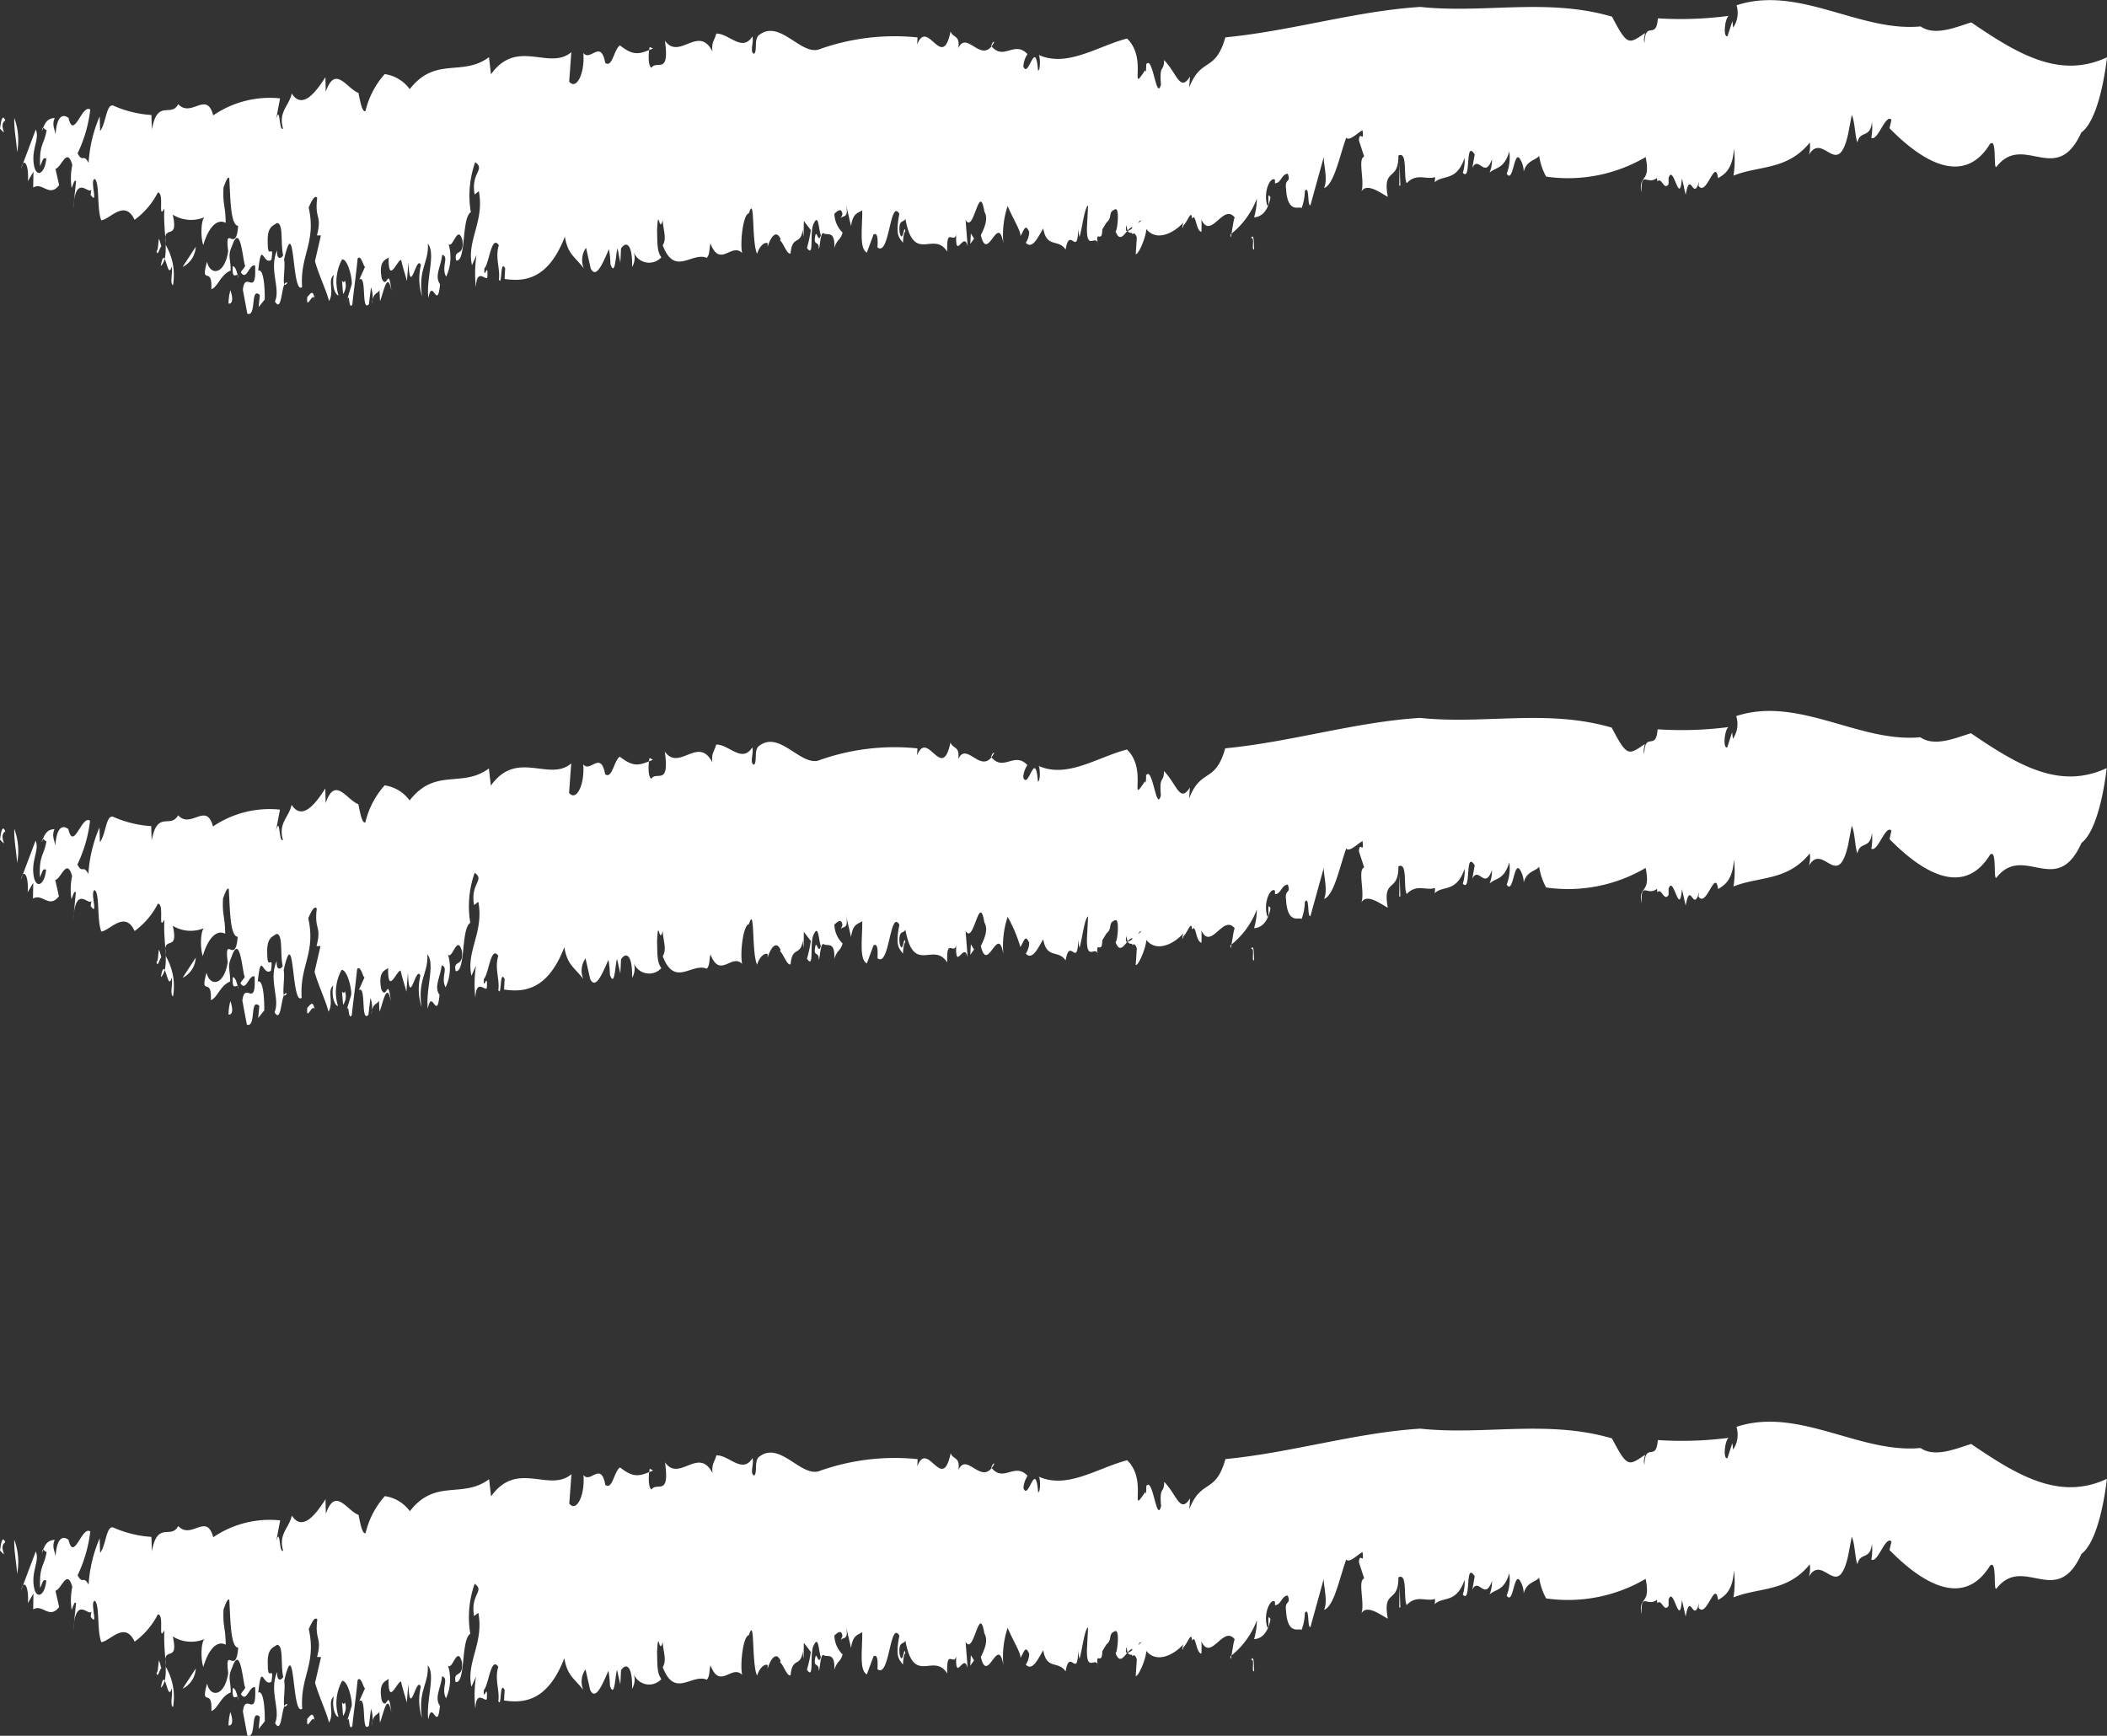 <svg xmlns="http://www.w3.org/2000/svg" xmlns:xlink="http://www.w3.org/1999/xlink" width="39.865" height="32.844" viewBox="0 0 39.865 32.844">
  <rect x="0" y="0" width="39.865" height="32.844" fill="#333333" stroke="none"/>
  <defs>
    <clipPath id="clip-path">
      <rect id="Rectangle_35" data-name="Rectangle 35" width="39.865" height="32.844" fill="#fff"/>
    </clipPath>
  </defs>
  <g id="menu" transform="translate(0 0)">
    <g id="Groupe_29" data-name="Groupe 29" transform="translate(0 0)" clip-path="url(#clip-path)">
      <path id="Tracé_158" data-name="Tracé 158" d="M.1,6.577c-.146.091.079.35-.1.156.02-.16.048-.283.1-.156" transform="translate(0 -4.299)" fill="#fff"/>
      <path id="Tracé_159" data-name="Tracé 159" d="M40.14,2.506c-.471,1.041-1.092-.011-1.608.653-.06.044.016-.57-.121-.433-.5.808-1.288.326-1.9-.3l.037-.161c-.116-.117-.258.417-.381.342a1.019,1.019,0,0,0,.011-.3c-.031.322-.222.148-.274.389-.049-.127-.044-.381-.107-.522l-.07.367c-.2.873-.475-.062-.742.39a.55.55,0,0,0,.018-.234c-.428.53-.965.432-1.444.626a1.854,1.854,0,0,0,.009-.512c-.024.386-.172.485-.3.56-.058-.4-.22.363-.371.144l.013-.089c-.112.416-.165-.239-.256.259l-.07-.312c-.049.56-.161-.29-.253-.006l0,.116c-.087.136-.132-.144-.212-.05l-.008-.065c-.188.148-.3-.164-.293.272-.066-.349.183-.159.079-.668a2.9,2.9,0,0,1-1.883.37,1.177,1.177,0,0,1-.132-.394c-.062.088-.235.08-.292.3a.465.465,0,0,0-.073-.245c-.114-.165-.124.48-.249.284a.851.851,0,0,0,.05-.42c-.106.34-.249.287-.374.4a.625.625,0,0,0,.045-.254c-.137.386-.251-.082-.371.163l.045-.253c-.194-.306-.057.528-.225.347a.756.756,0,0,0,.033-.281c-.156.459-.409.307-.566.462a.486.486,0,0,0,.007-.1c-.17.057-.348-.085-.535.115-.068-.113.023-.616-.158-.523.006.507-.306.209-.2.782-.154-.083-.4-.273-.5-.1.069-.193-.075-.619.053-.662l-.1-.306c.014-.208.1.07.069-.191-.064.02-.251.221-.308.138-.118.311-.228.89-.42.954.09-.2-.051-.558.01-.645l-.268.97c-.064.024-.014-.4-.106-.267a.971.971,0,0,1-.063.325c-.024-.057-.265.127-.293-.372-.028-.2.1-.105.033-.282-.118.005-.123.175-.242.183l0-.067c-.078-.074-.23.213-.145.488.054.016-.02-.3.06-.155-.055.29-.192.37-.31.376a1.313,1.313,0,0,0,.052-.354,1.567,1.567,0,0,1-.5.679c0,.237.066-.431.092-.306-.227-.328-.469.466-.658-.014.031-.042.017.336.015.27-.109-.03-.1-.374-.176-.246-.007-.2-.089.064-.163.125-.038.147-.019-.1.045-.12-.1.172-.511.481-.747.188,0,.134-.145.49-.2.475l.021-.312c-.049-.187-.181.027-.191-.24-.116.379.447-.323.29-.03-.04-.261-.218.5-.185.072-.109.011-.215.362-.319.07.03.05.088-.432,0-.41-.155.056-.044.149-.17.253l-.078.128c-.005.3-.139-.041-.081.3-.019-.251-.225.154-.209-.35l.021-.4c-.067.03-.11.418-.162.594a.693.693,0,0,1-.024-.181c-.011.607-.16-.05-.239.419-.141-.21-.357-.019-.424-.4-.108.184-.206.4-.33.272a.384.384,0,0,0,.065-.205c-.077-.179-.1-.019-.167.079.016-.091-.155-.355-.241-.571a1.745,1.745,0,0,0-.081.71c-.1-.6-.3.386-.426-.157.037-.083.157-.294.067-.445-.1-.6-.2.443-.356.155l.039.5c-.071-.308-.233.288-.217-.219-.053.179-.187-.164-.169.321-.26-.41-.632.247-.792-.621-.037.081-.13,0-.111.248.062.27.087-.194.11-.009-.033.015-.041.148-.045.214-.081-.111-.144-.146-.068-.549-.18-.3-.185.824-.414.635.011-.2-.007-.277-.074-.245l-.127.344c-.148-.079-.084-.456-.087-.8-.079.059-.176.042-.212.3l-.1-.428c.07.31-.065.205-.1.289l.037-.084c-.014-.143-.106-.055-.152-.012a.513.513,0,0,0,.155.357c-.041.149-.1.115-.157.291.018-.334-.129-.237-.192-.272-.072-.072-.081.3-.1.287,0-.174-.118-.029-.062-.271.025-.055.056.169.1.016-.047-.129-.042-.43-.141-.21-.074.165.019.658-.122.448a2.389,2.389,0,0,0,.073-.336l-.132-.173-.005.3a.988.988,0,0,1-.014-.144c-.04.32-.2.1-.232.458-.067.031-.14-.21-.2-.245l.012-.026c-.078-.179-.181-.061-.246.144l0-.066c-.042-.024-.143.024-.2.2-.107-.23-.036-1.147-.155-.765-.109.011-.171.557-.127.751-.2-.205-.418.291-.6-.181-.028.123-.01.2-.068.272-.288-.12-.607.361-.835-.237.083-.128.006-.3,0-.477-.068.272-.082-.282-.107.184.006.275,0,.408.081.519a.312.312,0,0,1-.527-.109.341.341,0,0,1-.027.294c.012-.437-.114-.5-.209-.35l-.013.268L12.446,4.7c-.037.085-.041.559-.135.3a1.823,1.823,0,0,0-.028-.284c-.1.218-.238.587-.346.362l-.088-.39a.405.405,0,0,0-.042.39c-.183-.235-.3-.264-.359-.6-.316.822-.773.854-1.14.8l.011-.2c-.1-.187-.052.349-.12.211.032-.19-.075-.414,0-.648-.141-.21-.181.346-.273.437-.014.262.074-.168.056.165-.015.094-.2-.2-.217.192a2.306,2.306,0,0,1,.012-.609l-.086.192c-.105-.464.24-.829.13-1.4l-.08.062c-.076-.416.21-.469.011-.611a1.89,1.89,0,0,0-.083.946c-.18.11-.084.947-.277.914-.053-.234.155-.056.118-.383-.091-.32-.183.179-.264.067a.871.871,0,0,1-.044.623c-.1-.187.064-.376-.075-.416-.023.229-.151.4-.04.56-.051.519-.145-.144-.221.259-.045-.365.144-.845-.01-1.028.024.353-.189.479-.108,1a1.091,1.091,0,0,1-.023-.595c-.086-.216-.208.642-.236-.056l-.029.36c-.027-.117-.065-.205-.109-.4-.076-.006-.244.487-.237-.056-.024.056-.2.032-.13.408.107.229.123-.275.183.234-.076-.415-.155.054-.216.192l-.01-.21c-.037.082-.122.036-.145.264a.54.54,0,0,0-.016-.315l-.039.32c-.15.159-.036-.562-.181-.469l.111-.248c-.024.053-.074-.245-.144-.146-.027.293-.078.642-.1.869-.082.128-.037-.329-.118-.03l.106-.351c.016-.1-.071-.482-.181-.475a.874.874,0,0,0-.068.682c-.056,0-.132-.173-.089-.386-.125.1.016.313-.091.495C6.939,5.5,6.8,5.225,6.72,4.942l.113-.488-.075,0c.1-.392-.048-.3.005-.711-.051-.065-.113.076-.162.183.149.66-.167.9-.124,1.506-.2.164-.128-1.466-.341-.523.035.157-.066.616.063.442-.127-.067-.086.6-.236.355.112-.248-.119-.611.041-.97-.011.2.09.152.114.094C6.065,4.6,6.129,4.22,6,4.22c-.08.058-.189.07-.173.383,0,.345.121-.037.07.312-.158.12-.185-.4-.25.207.1-.047.126.308.123.545l-.116.144.023-.229c-.187-.165-.055.416-.236.355l-.085-.453c.043-.39.263.173.231-.462-.118-.026-.157.3-.268.132.025-.055.058-.07.083-.127-.042-.021-.085-.863-.252-.37-.087.192-.023.227-.025.464-.189.072-.245.315-.366.351.025-.464-.214-.044-.081-.519.062.272.335.246.4-.2-.069-.55.148.077.189-.479-.151-.013-.145-.554-.169-.909-.042-.025-.082.125-.108.18-.018.334.037.329.041.672-.169-.09-.331.1-.424.421-.057-.165-.039-.5.028-.53a.654.654,0,0,1-.606-.047c.123.544-.213.128-.129.581a1.127,1.127,0,0,1,.134.755c-.064-.035,0-.238-.025-.355-.081.3-.126-.477-.206-.008.183-.176.035-.664.069-1.091-.132.24.006-.3-.125-.3a1.466,1.466,0,0,1-.44.517c-.184-.4-.466-.008-.63.009-.086-.216-.028-.7-.121-.782-.109.01.081.521-.081.3l.015-.1c-.049.112-.3-.327-.345.365L2.2,3.43c-.03-.047-.058.073-.083.128a1.215,1.215,0,0,1,.012-.436c-.1-.361-.21.058-.319.072l.07.309c-.187.243-.311-.064-.491.045l.005-.3-.106.181c.026-.293-.073-.482-.129-.237l.279-.741c.077.179-.085.366-.036.664.041.26.208.179.235-.113-.064-.033-.067.033-.116.142-.021-.422.076-.4.123-.686-.033.017-.081-.111-.088.022.065-.206.132-.238.241-.248-.074.164.041.26.013.381.009-.371.113-.485.248-.381.1.428.254-.275.411-.158a2.613,2.613,0,0,1-.24.828c.1.189.109-.01.208.18a2.641,2.641,0,0,1,.21-.88l.008.277c.116-.141.116-.551.264-.474a2.1,2.1,0,0,0,.707.171l.008.276c.107-.592.359-.218.5-.481.246.266.535-.264.661.212A1.9,1.9,0,0,1,6.06,1.861l-.076.4c.081-.3.052.232.132.173-.091-.322.109-.418.165-.664.2.312.458-.028.637-.31l.006.277c.18-.52.394-.064.619.021.025.115.066.375.133.344a1.6,1.6,0,0,1,.364-.7.708.708,0,0,1,.473.285c.49-.628.99-.227,1.5-.605l.037.325c.494-.695,1.1-.064,1.521-.42l-.041.556c.132.171.3-.146.268-.54.132.17.33-.27.414.187.135.1.165-.257.278-.331.271.211.371.162.626.059L13.053.889c-.028.122-.031.359.033.394.1-.154.35.15.255-.514.272.384.636-.312.9.205-.023-.182.044-.216.072-.338.239-.008.491.361.682.054.038.091-.061.308.037.327.057-.069,0-.236.072-.338.388-.339.785.349,1.137.261a4.245,4.245,0,0,1,1.88-.232l-.007.133c.2-.509.472.522.632-.245.047.128.181.06.147.317.16-.36.448.339.679-.118-.021-.013-.033.014-.058.072.234.294.44-.109.687.157a.474.474,0,0,0-.078.232c.095.255.225-.563.278.08.055-.006.039-.322.005-.3.541.25,1.117-.161,1.679-.307.4.384.025,1.081.342.6.026.124.019-.246.023-.113.123-.179.191.717.277.381-.035-.394.057-.221.059-.46.246.256.3.612.49.312l-.015.207c.228-.586.492-.273.684-.949C25.2.585,26.409.209,27.634.131c1.211.129,2.4-.175,3.626.184.288.546.31.531.626.31-.013.088-.032.108-.011.191.016-.447.223-.042.253-.469A6.921,6.921,0,0,0,33.469.3c-.074.048-.111.414-.023.384L33.538.4l.015.124A.5.5,0,0,0,33.617.1c1.175-.387,2.331.511,3.482.4.273.187.662.015.959-.076.88.6,1.674,1.078,2.568.66,0,0-.117,1.156-.486,1.423" transform="translate(-0.761 0)" fill="#fff"/>
      <path id="Tracé_160" data-name="Tracé 160" d="M.793,6.549a1.193,1.193,0,0,1,.052.645c-.01-.21-.063-.446-.052-.645" transform="translate(-0.522 -4.315)" fill="#fff"/>
      <path id="Tracé_161" data-name="Tracé 161" d="M8.722,13.266c0-.066.039.091.048.128-.034.016-.065.205-.092.088.034-.017.029-.122.044-.217" transform="translate(-5.718 -8.73)" fill="#fff"/>
      <path id="Tracé_162" data-name="Tracé 162" d="M10.376,13.689a.447.447,0,0,1-.248.381Z" transform="translate(-6.673 -9.019)" fill="#fff"/>
      <path id="Tracé_163" data-name="Tracé 163" d="M12.7,16.095c.056.168.041.261-.035.255a1,1,0,0,1,.035-.255" transform="translate(-8.341 -10.605)" fill="#fff"/>
      <path id="Tracé_164" data-name="Tracé 164" d="M12.9,14.766c.054,0,.081.113.107.227,0-.171-.126.107-.107-.227" transform="translate(-8.497 -9.729)" fill="#fff"/>
      <path id="Tracé_165" data-name="Tracé 165" d="M17.037,16.32c.034-.016.107-.181.139.04-.035-.155-.165.253-.139-.04" transform="translate(-11.223 -10.704)" fill="#fff"/>
      <path id="Tracé_166" data-name="Tracé 166" d="M18.97,15.568c.021.013.03.05.055-.006a.281.281,0,0,1-.035.256Z" transform="translate(-12.499 -10.253)" fill="#fff"/>
      <path id="Tracé_167" data-name="Tracé 167" d="M53.888,13.046l-.071.1.011-.2Z" transform="translate(-35.459 -8.53)" fill="#fff"/>
      <path id="Tracé_168" data-name="Tracé 168" d="M69.386,13.149c.071-.126.049.187.061.216-.064.02.024-.246-.061-.216" transform="translate(-45.717 -8.644)" fill="#fff"/>
      <path id="Tracé_169" data-name="Tracé 169" d="M77.628,9.514l-.021.005.007-.407Z" transform="translate(-51.133 -6.004)" fill="#fff"/>
      <path id="Tracé_170" data-name="Tracé 170" d="M.1,46.01c-.146.091.079.35-.1.156.02-.16.048-.283.1-.156" transform="translate(0 -30.28)" fill="#fff"/>
      <path id="Tracé_171" data-name="Tracé 171" d="M40.14,41.939c-.471,1.041-1.092-.011-1.608.653-.06.044.016-.57-.121-.433-.5.808-1.288.326-1.9-.3l.037-.161c-.116-.117-.258.417-.381.342a1.019,1.019,0,0,0,.011-.3c-.031.322-.222.148-.274.389-.049-.127-.044-.381-.107-.522l-.07.367c-.2.873-.475-.062-.742.39a.55.55,0,0,0,.018-.234c-.428.53-.965.432-1.444.626a1.854,1.854,0,0,0,.009-.512c-.024.386-.172.485-.3.56-.058-.4-.22.363-.371.144l.013-.089c-.112.416-.165-.239-.256.259l-.07-.312c-.049.56-.161-.29-.253-.006l0,.116c-.087.136-.132-.144-.212-.05l-.008-.065c-.188.148-.3-.164-.293.272-.066-.349.183-.159.079-.668a2.9,2.9,0,0,1-1.883.37,1.177,1.177,0,0,1-.132-.394c-.062.088-.235.08-.292.3a.465.465,0,0,0-.073-.245c-.114-.165-.124.48-.249.284a.851.851,0,0,0,.05-.42c-.106.34-.249.287-.374.4a.625.625,0,0,0,.045-.254c-.137.386-.251-.082-.371.163l.045-.253c-.194-.306-.057.528-.225.347a.756.756,0,0,0,.033-.281c-.156.459-.409.307-.566.462a.486.486,0,0,0,.007-.1c-.17.057-.348-.085-.535.115-.068-.113.023-.616-.158-.523.006.507-.306.209-.2.782-.154-.083-.4-.273-.5-.1.069-.193-.075-.619.053-.662l-.1-.306c.014-.208.1.07.069-.191-.064.02-.251.221-.308.138-.118.311-.228.89-.42.954.09-.2-.051-.558.01-.645l-.268.97c-.064.024-.014-.4-.106-.267a.971.971,0,0,1-.063.325c-.024-.057-.265.127-.293-.372-.028-.2.1-.105.033-.282-.118.005-.123.175-.242.183l0-.067c-.078-.074-.23.213-.145.488.054.016-.02-.3.06-.155-.055.29-.192.37-.31.376a1.313,1.313,0,0,0,.052-.354,1.567,1.567,0,0,1-.5.679c0,.237.066-.431.092-.306-.227-.328-.469.466-.658-.014.031-.042.017.336.015.27-.109-.03-.1-.374-.176-.246-.007-.2-.089.064-.163.125-.038.147-.019-.1.045-.12-.1.172-.511.481-.747.188,0,.134-.145.49-.2.475l.021-.312c-.049-.187-.181.027-.191-.24-.116.379.447-.323.29-.03-.04-.261-.218.5-.185.072-.109.011-.215.362-.319.07.03.05.088-.432,0-.41-.155.056-.044.149-.17.253l-.078.128c-.005.3-.139-.041-.081.3-.019-.251-.225.154-.209-.35l.021-.4c-.067.03-.11.418-.162.594a.693.693,0,0,1-.024-.181c-.011.607-.16-.05-.239.419-.141-.21-.357-.019-.424-.4-.108.184-.206.4-.33.272a.384.384,0,0,0,.065-.205c-.077-.179-.1-.019-.167.079a2.752,2.752,0,0,0-.241-.571,1.745,1.745,0,0,0-.081.71c-.1-.6-.3.386-.426-.157.037-.083.157-.294.067-.445-.1-.6-.2.443-.356.155l.039.5c-.071-.308-.233.288-.217-.219-.053.179-.187-.164-.169.321-.26-.41-.632.247-.792-.621-.037.081-.13,0-.111.248.062.27.087-.194.11-.009-.033.015-.041.148-.045.214-.081-.111-.144-.146-.068-.549-.18-.3-.185.824-.414.635.011-.2-.007-.277-.074-.245l-.127.344c-.148-.079-.084-.456-.087-.8-.079.059-.176.042-.212.3l-.1-.428c.07.31-.065.205-.1.289l.037-.084c-.014-.143-.106-.055-.152-.012a.513.513,0,0,0,.155.357c-.041.149-.1.115-.157.291.018-.334-.129-.237-.192-.272-.072-.072-.081.3-.1.287,0-.174-.118-.029-.062-.271.025-.055.056.169.1.016-.047-.129-.042-.43-.141-.21-.074.165.019.658-.122.448a2.389,2.389,0,0,0,.073-.336l-.132-.173-.005.3a.988.988,0,0,1-.014-.144c-.04.32-.2.1-.232.458-.067.031-.14-.21-.2-.245l.012-.026c-.078-.179-.181-.061-.246.144l0-.066c-.042-.024-.143.024-.2.2-.107-.23-.036-1.147-.155-.765-.109.011-.171.557-.127.751-.2-.205-.418.291-.6-.181-.028.123-.01.2-.068.272-.288-.12-.607.361-.835-.237.083-.128.006-.3,0-.477-.068.272-.082-.282-.107.184.006.275,0,.408.081.519a.312.312,0,0,1-.527-.11.341.341,0,0,1-.027.294c.012-.437-.114-.5-.209-.35l-.013.268-.062-.275c-.037.085-.041.559-.135.3a1.823,1.823,0,0,0-.028-.284c-.1.218-.238.587-.346.362l-.088-.39a.405.405,0,0,0-.042.39c-.183-.235-.3-.264-.359-.6-.316.822-.773.854-1.14.8l.011-.2c-.1-.187-.052.349-.12.211.032-.19-.075-.414,0-.648-.141-.21-.181.346-.273.437-.014.262.074-.168.056.165-.015.094-.2-.2-.217.192a2.306,2.306,0,0,1,.012-.609l-.086.192c-.105-.464.24-.829.13-1.4l-.08.062c-.076-.416.21-.469.011-.611a1.89,1.89,0,0,0-.083.946c-.18.11-.084.947-.277.914-.053-.234.155-.056.118-.383-.091-.32-.183.179-.264.067a.871.871,0,0,1-.044.623c-.1-.187.064-.376-.075-.416-.023.229-.151.4-.04.56-.051.519-.145-.144-.221.259-.045-.365.144-.845-.01-1.028.024.353-.189.479-.108,1a1.091,1.091,0,0,1-.023-.595c-.086-.216-.208.642-.236-.056l-.029.36c-.027-.117-.065-.205-.109-.4-.076-.006-.244.487-.237-.056-.024.056-.2.032-.13.408.107.229.123-.275.183.234-.076-.415-.155.054-.216.192l-.01-.21c-.037.082-.122.036-.145.264a.54.54,0,0,0-.016-.315l-.039.32c-.15.159-.036-.562-.181-.469l.111-.248c-.024.053-.074-.245-.144-.146-.027.293-.078.642-.1.869-.082.128-.037-.329-.118-.03l.106-.351c.016-.1-.071-.482-.181-.475a.874.874,0,0,0-.068.682c-.056,0-.132-.173-.089-.386-.125.1.016.313-.091.495-.045-.194-.182-.471-.264-.754l.113-.488-.075,0c.1-.392-.048-.3.005-.711-.051-.065-.113.076-.162.183.149.66-.167.9-.124,1.506-.2.164-.128-1.466-.341-.523.035.157-.066.616.063.442-.127-.067-.086.6-.236.355.112-.248-.119-.611.041-.97-.011.2.09.152.114.094-.053-.231.011-.606-.119-.606-.08.058-.189.07-.173.383,0,.345.121-.037.07.312-.158.12-.185-.4-.25.207.1-.047.126.308.123.545l-.116.144.023-.229c-.187-.165-.055.416-.236.355l-.085-.453c.043-.39.263.173.231-.462-.118-.026-.157.3-.268.132.025-.055.058-.07.083-.127-.042-.021-.085-.863-.252-.37-.087.192-.023.227-.025.464-.189.072-.245.315-.366.351.025-.464-.214-.044-.081-.519.062.272.335.246.4-.2-.069-.55.148.077.189-.479-.151-.013-.145-.554-.169-.909-.042-.025-.082.125-.108.18-.018.334.037.329.041.672-.169-.09-.331.1-.424.421-.057-.165-.039-.5.028-.53A.654.654,0,0,1,4.03,43.5c.123.544-.213.128-.129.581a1.127,1.127,0,0,1,.134.755c-.064-.035,0-.238-.025-.355-.081.3-.126-.477-.206-.008.183-.176.035-.664.069-1.091-.132.24.006-.3-.125-.3a1.466,1.466,0,0,1-.44.517c-.184-.4-.466-.008-.63.009-.086-.216-.028-.7-.121-.782-.109.01.081.521-.081.3l.015-.1c-.049.112-.3-.327-.345.365l.05-.523c-.03-.047-.058.073-.083.128a1.215,1.215,0,0,1,.012-.436c-.1-.361-.21.058-.319.072l.07.309c-.187.243-.311-.064-.491.045l.005-.3-.106.181c.026-.293-.073-.482-.129-.237l.279-.741c.077.179-.085.366-.036.664.041.26.208.179.235-.113-.064-.033-.067.033-.116.142-.021-.422.076-.4.123-.686-.033.017-.081-.111-.088.022.065-.206.132-.238.241-.248-.074.164.041.26.013.381.009-.371.113-.485.248-.381.1.428.254-.275.411-.158a2.613,2.613,0,0,1-.24.828c.1.189.109-.01.208.18a2.641,2.641,0,0,1,.21-.88l.008.277c.116-.141.116-.551.264-.474a2.1,2.1,0,0,0,.707.171l.008.276c.107-.591.359-.218.5-.481.246.266.535-.264.661.212a1.9,1.9,0,0,1,1.267-.319l-.076.4c.081-.3.052.232.132.173-.091-.322.109-.418.165-.664.2.312.458-.028.637-.31l.006.277c.18-.52.394-.064.619.021.025.115.066.375.133.344a1.6,1.6,0,0,1,.364-.7.708.708,0,0,1,.473.285c.49-.628.99-.227,1.5-.605l.037.325c.494-.695,1.1-.064,1.521-.42l-.041.556c.132.171.3-.146.268-.54.132.17.33-.27.414.187.135.1.165-.257.278-.331.271.211.371.162.626.059l-.063-.035c-.028.122-.031.359.033.394.1-.154.35.15.255-.514.272.384.636-.312.9.205-.023-.182.044-.216.072-.338.239-.008.491.361.682.054.038.091-.061.308.037.327.057-.069,0-.236.072-.338.388-.339.785.349,1.137.261a4.245,4.245,0,0,1,1.88-.232l-.007.133c.2-.509.472.522.632-.245.047.128.181.06.147.317.16-.36.448.339.679-.118-.021-.013-.033.014-.058.072.234.294.44-.109.687.157a.474.474,0,0,0-.078.232c.095.255.225-.563.278.08.055-.006.039-.322.005-.3.541.25,1.117-.161,1.679-.307.4.384.025,1.081.342.6.026.124.019-.246.023-.113.123-.179.191.717.277.381-.035-.394.057-.221.059-.46.246.256.3.612.49.312l-.015.207c.228-.586.492-.273.684-.949,1.256-.122,2.461-.5,3.686-.576,1.211.129,2.4-.175,3.626.184.288.546.31.531.626.31-.013.088-.032.108-.011.191.016-.447.223-.042.253-.469a6.921,6.921,0,0,0,1.341-.042c-.074.048-.111.414-.023.384l.092-.286.015.124a.5.5,0,0,0,.063-.43c1.175-.387,2.331.511,3.482.4.273.187.662.015.959-.076.88.6,1.674,1.078,2.568.66,0,0-.117,1.156-.486,1.423" transform="translate(-0.761 -25.982)" fill="#fff"/>
      <path id="Tracé_172" data-name="Tracé 172" d="M.793,45.982a1.193,1.193,0,0,1,.052.645c-.01-.21-.063-.446-.052-.645" transform="translate(-0.522 -30.297)" fill="#fff"/>
      <path id="Tracé_173" data-name="Tracé 173" d="M8.722,52.7c0-.066.039.091.048.128-.034.016-.065.205-.092.088.034-.017.029-.122.044-.217" transform="translate(-5.718 -34.712)" fill="#fff"/>
      <path id="Tracé_174" data-name="Tracé 174" d="M10.376,53.122a.447.447,0,0,1-.248.381Z" transform="translate(-6.673 -35.001)" fill="#fff"/>
      <path id="Tracé_175" data-name="Tracé 175" d="M12.7,55.528c.056.168.041.261-.035.256a1,1,0,0,1,.035-.256" transform="translate(-8.341 -36.586)" fill="#fff"/>
      <path id="Tracé_176" data-name="Tracé 176" d="M12.9,54.2c.054,0,.081.113.107.227,0-.171-.126.107-.107-.227" transform="translate(-8.497 -35.71)" fill="#fff"/>
      <path id="Tracé_177" data-name="Tracé 177" d="M17.037,55.753c.034-.016.107-.181.139.04-.035-.155-.165.253-.139-.04" transform="translate(-11.223 -36.685)" fill="#fff"/>
      <path id="Tracé_178" data-name="Tracé 178" d="M18.97,55c.021.013.03.05.055-.006a.281.281,0,0,1-.035.256Z" transform="translate(-12.499 -36.236)" fill="#fff"/>
      <path id="Tracé_179" data-name="Tracé 179" d="M53.888,52.479l-.071.1.011-.2Z" transform="translate(-35.459 -34.512)" fill="#fff"/>
      <path id="Tracé_180" data-name="Tracé 180" d="M69.386,52.582c.071-.126.049.187.061.216-.064.02.024-.246-.061-.216" transform="translate(-45.717 -34.626)" fill="#fff"/>
      <path id="Tracé_181" data-name="Tracé 181" d="M77.628,48.947l-.021.005.007-.407Z" transform="translate(-51.133 -31.986)" fill="#fff"/>
      <path id="Tracé_182" data-name="Tracé 182" d="M.1,85.445c-.146.091.079.35-.1.156.02-.16.048-.283.1-.156" transform="translate(0 -56.263)" fill="#fff"/>
      <path id="Tracé_183" data-name="Tracé 183" d="M40.14,81.374c-.471,1.041-1.092-.011-1.608.653-.06.044.016-.57-.121-.433-.5.808-1.288.326-1.9-.3l.037-.161c-.116-.117-.258.417-.381.342a1.019,1.019,0,0,0,.011-.3c-.031.322-.222.148-.274.389-.049-.127-.044-.381-.107-.522l-.07.367c-.2.873-.475-.062-.742.39a.55.55,0,0,0,.018-.234c-.428.53-.965.432-1.444.626a1.854,1.854,0,0,0,.009-.512c-.024.386-.172.485-.3.56-.058-.4-.22.363-.371.144l.013-.089c-.112.416-.165-.239-.256.259l-.07-.312c-.049.56-.161-.29-.253-.006l0,.116c-.087.136-.132-.144-.212-.05l-.008-.065c-.188.148-.3-.164-.293.272-.066-.349.183-.159.079-.668a2.9,2.9,0,0,1-1.883.37,1.177,1.177,0,0,1-.132-.394c-.062.088-.235.08-.292.3a.465.465,0,0,0-.073-.245c-.114-.165-.124.48-.249.285a.851.851,0,0,0,.05-.42c-.106.34-.249.287-.374.4a.625.625,0,0,0,.045-.254c-.137.386-.251-.082-.371.163l.045-.253c-.194-.306-.057.528-.225.347a.756.756,0,0,0,.033-.281c-.156.459-.409.307-.566.462a.486.486,0,0,0,.007-.1c-.17.057-.348-.085-.535.115-.068-.113.023-.616-.158-.523.006.507-.306.209-.2.782-.154-.083-.4-.273-.5-.1.069-.193-.075-.619.053-.662l-.1-.306c.014-.208.1.07.069-.191-.064.02-.251.221-.308.138-.118.311-.228.89-.42.954.09-.2-.051-.558.01-.645l-.268.97c-.064.024-.014-.4-.106-.267a.971.971,0,0,1-.063.325c-.024-.057-.265.127-.293-.372-.028-.2.1-.105.033-.282-.118.005-.123.175-.242.183l0-.067c-.078-.074-.23.213-.145.488.054.016-.02-.3.06-.155-.055.29-.192.37-.31.376a1.313,1.313,0,0,0,.052-.354,1.567,1.567,0,0,1-.5.679c0,.237.066-.431.092-.306-.227-.329-.469.466-.658-.014.031-.042.017.336.015.27-.109-.03-.1-.374-.176-.246-.007-.2-.089.064-.163.125-.038.147-.019-.1.045-.12-.1.172-.511.481-.747.188,0,.134-.145.49-.2.475l.021-.312c-.049-.187-.181.027-.191-.24-.116.379.447-.323.29-.03-.04-.261-.218.5-.185.072-.109.011-.215.362-.319.07.03.05.088-.432,0-.41-.155.056-.044.149-.17.253l-.078.128c-.005.3-.139-.041-.081.3-.019-.251-.225.154-.209-.35l.021-.4c-.067.03-.11.418-.162.594a.693.693,0,0,1-.024-.181c-.011.607-.16-.05-.239.419-.141-.21-.357-.019-.424-.4-.108.184-.206.4-.33.272a.384.384,0,0,0,.065-.205c-.077-.179-.1-.019-.167.079.016-.091-.155-.355-.241-.571a1.745,1.745,0,0,0-.081.71c-.1-.6-.3.386-.426-.157.037-.083.157-.294.067-.445-.1-.6-.2.443-.356.155l.039.5c-.071-.308-.233.288-.217-.219-.053.179-.187-.164-.169.321-.26-.41-.632.247-.792-.621-.037.081-.13,0-.111.248.062.27.087-.194.11-.009-.033.015-.041.148-.045.214-.081-.111-.144-.146-.068-.549-.18-.3-.185.824-.414.635.011-.2-.007-.277-.074-.245l-.127.344c-.148-.079-.084-.456-.087-.8-.079.059-.176.042-.212.3l-.1-.428c.07.31-.065.205-.1.289l.037-.084c-.014-.143-.106-.055-.152-.012a.513.513,0,0,0,.155.357c-.041.149-.1.115-.157.291.018-.334-.129-.237-.192-.272-.072-.072-.081.3-.1.287,0-.174-.118-.029-.062-.271.025-.055.056.169.1.016-.047-.129-.042-.43-.141-.21-.074.165.019.658-.122.448a2.389,2.389,0,0,0,.073-.336l-.132-.173-.005.3a.988.988,0,0,1-.014-.144c-.04.32-.2.1-.232.458-.067.031-.14-.21-.2-.245l.012-.026c-.078-.179-.181-.061-.246.144l0-.066c-.042-.024-.143.024-.2.2-.107-.23-.036-1.147-.155-.765-.109.011-.171.557-.127.751-.2-.205-.418.291-.6-.181-.028.123-.01.2-.068.272-.288-.12-.607.361-.835-.237.083-.128.006-.3,0-.477-.068.272-.082-.282-.107.184.006.275,0,.408.081.519a.312.312,0,0,1-.527-.11.341.341,0,0,1-.027.294c.012-.437-.114-.5-.209-.35l-.013.268-.062-.275c-.037.085-.041.559-.135.3a1.823,1.823,0,0,0-.028-.284c-.1.218-.238.587-.346.362l-.088-.39a.405.405,0,0,0-.042.39c-.183-.235-.3-.264-.359-.6-.316.822-.773.854-1.14.8l.011-.2c-.1-.187-.052.349-.12.211.032-.19-.075-.414,0-.648-.141-.21-.181.346-.273.437-.014.262.074-.168.056.165-.015.094-.2-.2-.217.192a2.306,2.306,0,0,1,.012-.609l-.086.192c-.105-.464.24-.829.13-1.4l-.08.062c-.076-.416.21-.469.011-.611a1.89,1.89,0,0,0-.083.946c-.18.11-.084.947-.277.914-.053-.234.155-.056.118-.383-.091-.32-.183.179-.264.067A.871.871,0,0,1,9.2,84.1c-.1-.187.064-.376-.075-.416-.023.229-.151.4-.04.56-.051.519-.145-.144-.221.259-.045-.365.144-.845-.01-1.028.024.353-.189.479-.108,1a1.091,1.091,0,0,1-.023-.595c-.086-.216-.208.642-.236-.056l-.029.36c-.027-.117-.065-.205-.109-.4-.076-.006-.244.487-.237-.056-.024.056-.2.032-.13.408.107.229.123-.275.183.234-.076-.415-.155.054-.216.192l-.01-.21c-.037.082-.122.036-.145.264A.54.54,0,0,0,7.78,84.3l-.039.32c-.15.159-.036-.562-.181-.469l.111-.248c-.024.053-.074-.245-.144-.146-.027.293-.078.642-.1.869-.082.128-.037-.329-.118-.03l.106-.351c.016-.1-.071-.482-.181-.475a.874.874,0,0,0-.068.682c-.056,0-.132-.173-.089-.386-.125.1.016.313-.091.495-.045-.194-.182-.471-.264-.754l.113-.488-.075,0c.1-.392-.048-.3.005-.711-.051-.065-.113.076-.162.183.149.66-.167.9-.124,1.506-.2.164-.128-1.466-.341-.523.035.157-.066.616.063.442-.127-.067-.086.6-.236.355.112-.248-.119-.611.041-.97-.011.2.09.152.114.094-.053-.231.011-.606-.119-.606-.08.058-.189.07-.173.383,0,.345.121-.037.07.312-.158.12-.185-.4-.25.207.1-.047.126.308.123.545l-.116.144.023-.229c-.187-.165-.055.416-.236.355l-.085-.453c.043-.39.263.173.231-.462-.118-.026-.157.3-.268.132.025-.055.058-.07.083-.127-.042-.021-.085-.863-.252-.37-.087.192-.023.227-.025.464-.189.072-.245.315-.366.351.025-.464-.214-.044-.081-.519.062.272.335.246.4-.2-.069-.55.148.077.189-.479-.151-.013-.145-.554-.169-.909-.042-.025-.082.125-.108.18-.018.334.037.329.041.672-.169-.09-.331.1-.424.421-.057-.165-.039-.5.028-.53a.654.654,0,0,1-.606-.047c.123.544-.213.128-.129.581a1.127,1.127,0,0,1,.134.755c-.064-.035,0-.238-.025-.355-.081.3-.126-.477-.206-.008.183-.176.035-.664.069-1.091-.132.24.006-.3-.125-.3a1.466,1.466,0,0,1-.44.517c-.184-.4-.466-.008-.63.009-.086-.216-.028-.7-.121-.782-.109.01.081.521-.081.3l.015-.1c-.049.112-.3-.327-.345.365L2.2,82.3c-.03-.047-.058.073-.083.128a1.215,1.215,0,0,1,.012-.436c-.1-.361-.21.058-.319.072l.07.309c-.187.243-.311-.064-.491.045l.005-.3-.106.181c.026-.293-.073-.482-.129-.237l.279-.741c.077.179-.085.366-.036.664.041.26.208.179.235-.113-.064-.033-.067.033-.116.142-.021-.422.076-.4.123-.686-.033.017-.081-.111-.088.022.065-.206.132-.238.241-.248-.074.164.041.26.013.381.009-.371.113-.485.248-.381.1.428.254-.275.411-.158a2.613,2.613,0,0,1-.24.828c.1.189.109-.01.208.18a2.641,2.641,0,0,1,.21-.88l.008.277c.116-.141.116-.551.264-.474a2.1,2.1,0,0,0,.707.171l.008.276c.107-.591.359-.218.5-.481.246.266.535-.264.661.212a1.9,1.9,0,0,1,1.267-.319l-.076.4c.081-.3.052.232.132.173-.091-.322.109-.418.165-.664.2.312.458-.028.637-.31l.006.277c.18-.52.394-.064.619.021.025.115.066.375.133.344a1.6,1.6,0,0,1,.364-.7.708.708,0,0,1,.473.285c.49-.628.99-.227,1.5-.605l.037.325c.494-.695,1.1-.064,1.521-.42l-.041.556c.132.171.3-.146.268-.54.132.17.33-.27.414.187.135.1.165-.257.278-.331.271.211.371.162.626.059l-.063-.035c-.028.122-.031.359.033.394.1-.154.35.15.255-.514.272.384.636-.312.9.205-.023-.182.044-.216.072-.338.239-.008.491.361.682.054.038.091-.061.308.037.327.057-.069,0-.236.072-.338.388-.339.785.349,1.137.261a4.245,4.245,0,0,1,1.88-.232l-.007.133c.2-.509.472.522.632-.245.047.128.181.06.147.317.16-.36.448.339.679-.118-.021-.013-.033.014-.058.072.234.294.44-.109.687.157a.474.474,0,0,0-.078.232c.095.255.225-.563.278.08.055-.006.039-.322.005-.3.541.25,1.117-.161,1.679-.307.4.384.025,1.081.342.6.026.124.019-.246.023-.113.123-.179.191.717.277.381-.035-.394.057-.221.059-.46.246.256.3.612.49.312l-.015.207c.228-.586.492-.273.684-.949,1.256-.122,2.461-.5,3.686-.576,1.211.129,2.4-.175,3.626.184.288.546.31.531.626.31-.013.088-.032.108-.011.191.016-.447.223-.042.253-.469a6.921,6.921,0,0,0,1.341-.042c-.074.048-.111.414-.023.384l.092-.286.015.124a.5.5,0,0,0,.063-.43c1.175-.387,2.331.511,3.482.4.273.187.662.015.959-.076.88.6,1.674,1.078,2.568.66,0,0-.117,1.156-.486,1.423" transform="translate(-0.761 -51.965)" fill="#fff"/>
      <path id="Tracé_184" data-name="Tracé 184" d="M.793,85.417a1.193,1.193,0,0,1,.052.645c-.01-.21-.063-.446-.052-.645" transform="translate(-0.522 -56.28)" fill="#fff"/>
      <path id="Tracé_185" data-name="Tracé 185" d="M8.722,92.134c0-.066.039.091.048.128-.034.016-.065.205-.092.088.034-.017.029-.122.044-.217" transform="translate(-5.718 -60.695)" fill="#fff"/>
      <path id="Tracé_186" data-name="Tracé 186" d="M10.376,92.557a.447.447,0,0,1-.248.381Z" transform="translate(-6.673 -60.984)" fill="#fff"/>
      <path id="Tracé_187" data-name="Tracé 187" d="M12.7,94.963c.056.168.041.261-.035.255a1,1,0,0,1,.035-.255" transform="translate(-8.341 -62.569)" fill="#fff"/>
      <path id="Tracé_188" data-name="Tracé 188" d="M12.9,93.634c.054,0,.081.113.107.227,0-.171-.126.107-.107-.227" transform="translate(-8.497 -61.693)" fill="#fff"/>
      <path id="Tracé_189" data-name="Tracé 189" d="M17.037,95.188c.034-.016.107-.181.139.04-.035-.155-.165.253-.139-.04" transform="translate(-11.223 -62.668)" fill="#fff"/>
      <path id="Tracé_190" data-name="Tracé 190" d="M18.97,94.436c.021.013.03.05.055-.006a.281.281,0,0,1-.035.256Z" transform="translate(-12.499 -62.218)" fill="#fff"/>
      <path id="Tracé_191" data-name="Tracé 191" d="M53.888,91.914l-.071.1.011-.2Z" transform="translate(-35.459 -60.495)" fill="#fff"/>
      <path id="Tracé_192" data-name="Tracé 192" d="M69.386,92.016c.071-.126.049.187.061.216-.064.02.024-.246-.061-.216" transform="translate(-45.717 -60.608)" fill="#fff"/>
      <path id="Tracé_193" data-name="Tracé 193" d="M77.628,88.382l-.021.005.007-.407Z" transform="translate(-51.133 -57.968)" fill="#fff"/>
    </g>
  </g>
</svg>
